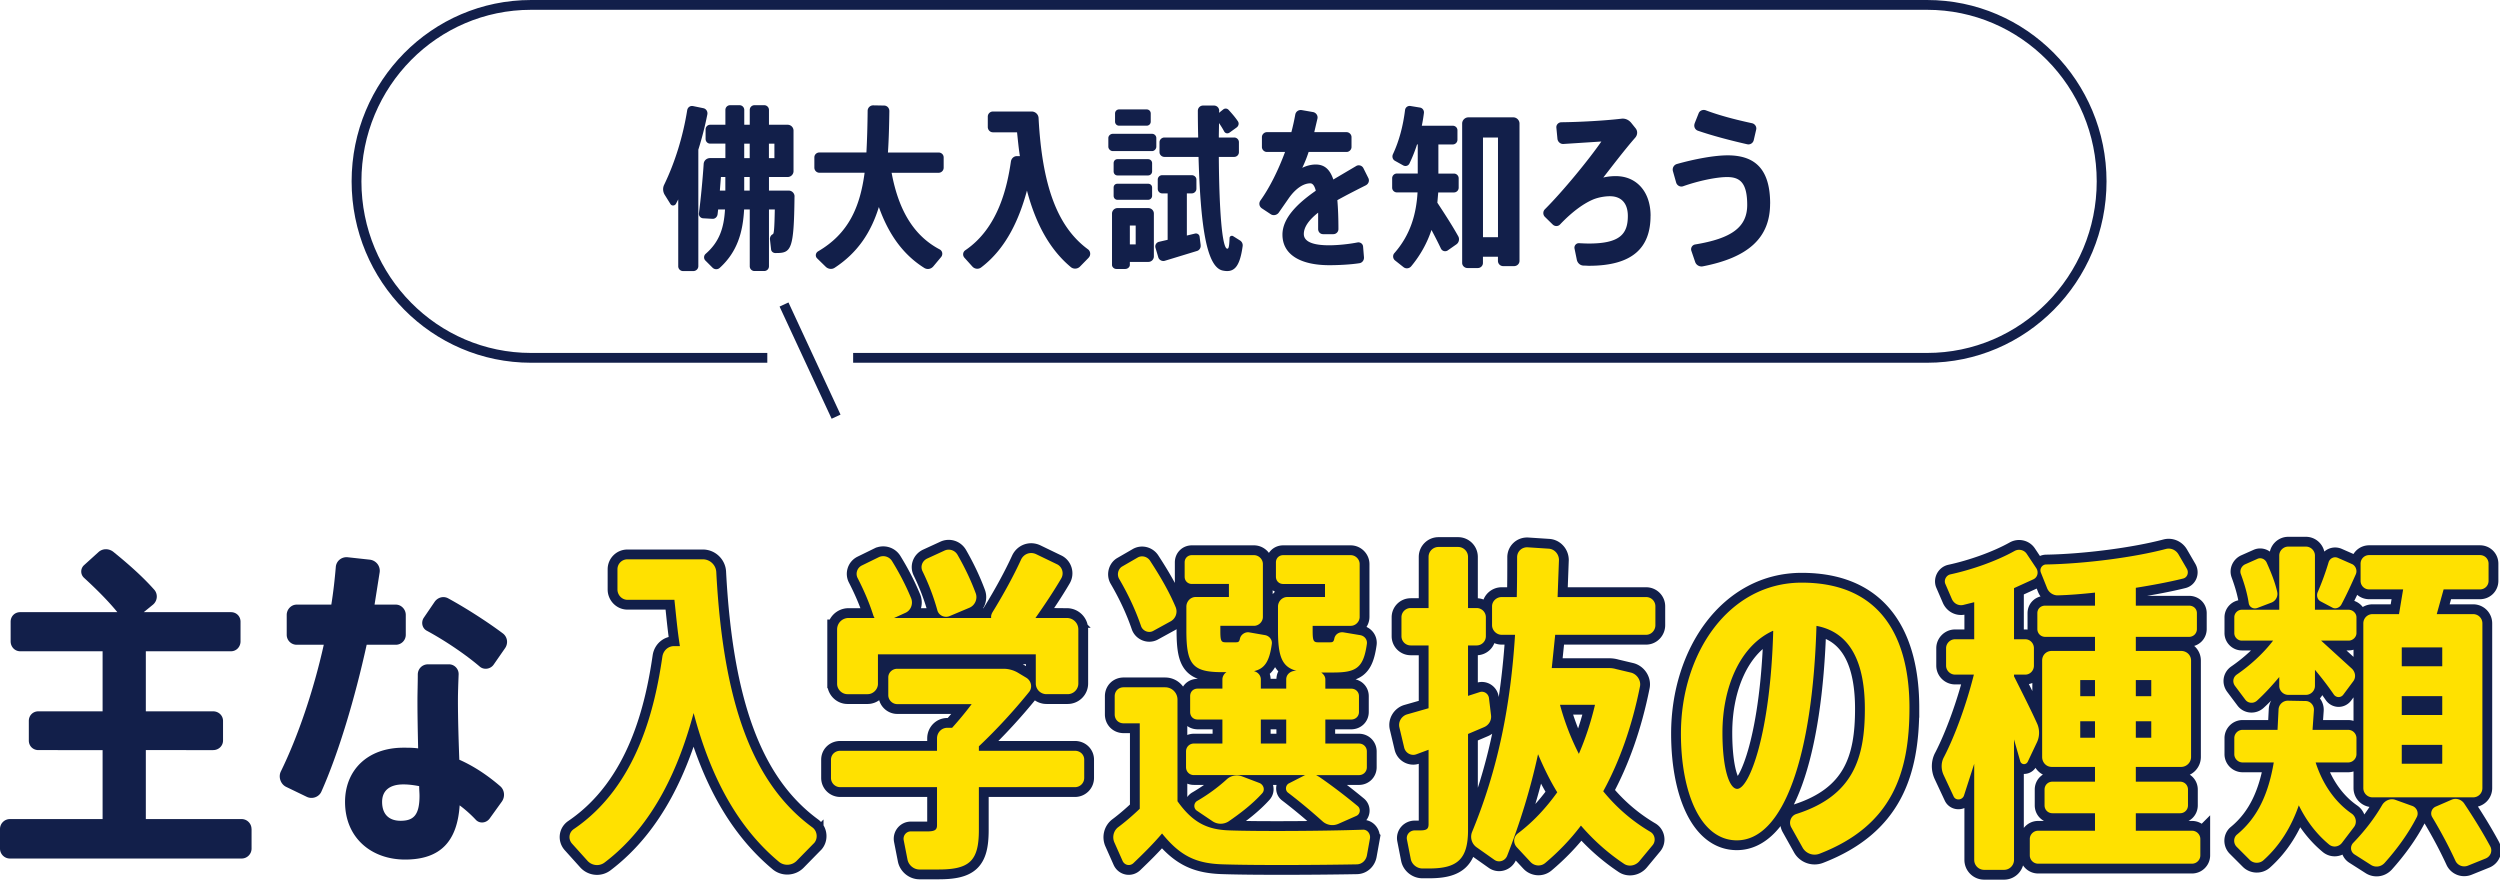<svg id="_レイヤー_2" data-name="レイヤー 2" xmlns="http://www.w3.org/2000/svg" viewBox="0 0 510 180"><defs><style>.cls-2{fill:#121f4a}.cls-4{fill:none;stroke:#121f4a;stroke-miterlimit:10;stroke-width:2px}</style></defs><g id="design"><path class="cls-4" d="M156.53 73h-48.2c-19.66 0-35.6-16.12-35.6-36s15.94-36 35.6-36h284.8c19.66 0 35.6 16.12 35.6 36s-15.94 36-35.6 36H174.04"/><path class="cls-2" d="M144.3 23.33c-.47 2.38-1.08 4.79-1.84 7.2v23.76c0 .58-.47 1.01-1.04 1.01h-2.05a.983.983 0 01-1.01-1.01V40.68l-.47.9c-.25.43-.86.47-1.12.04l-1.19-1.91c-.36-.61-.4-1.37-.11-1.98 2.27-4.68 3.89-10.04 4.72-15.26.11-.58.61-.94 1.19-.83l2.09.43c.58.11.94.68.83 1.26zm17.78 16.74c-.11 10.94-.68 11.55-3.78 11.55h-.14c-.43 0-.83-.32-.86-.76l-.22-1.94c-.07-.47.14-.94.58-1.15.22-.11.32-.86.4-5.04h-1.19v11.59c0 .54-.43.97-.97.97h-1.98c-.54 0-.97-.43-.97-.97V42.73h-1.15c-.25 4.61-1.37 8.64-4.97 11.91-.43.4-1.08.36-1.48-.04l-1.44-1.44c-.4-.4-.36-1.04.07-1.4 2.81-2.45 3.71-5.33 3.92-9.03h-1.4l-.11.97c-.07.54-.5.97-1.04.94l-1.94-.11c-.5-.04-.9-.5-.83-1.01.36-2.77.76-6.84.97-10.08.04-.68.61-1.19 1.3-1.19h3.13V29.3h-3.1c-.54 0-.94-.43-.94-.97v-1.91c0-.54.4-.97.94-.97h3.1v-3.02c0-.54.43-.97.97-.97h1.91c.54 0 .97.43.97.97v3.02h1.12v-3.02c0-.54.43-.97.97-.97h1.98c.54 0 .97.43.97.97v3.02h3.82c.65 0 1.19.54 1.19 1.19v8.28a1.2 1.2 0 01-1.19 1.19h-3.82v2.77h4.03c.65 0 1.19.54 1.19 1.19zm-14.11-3.96h-.9l-.22 2.77h1.12v-2.77zm4.97-6.8h-1.12v2.95h1.12v-2.95zm0 6.8h-1.12v2.77h1.12v-2.77zm3.92-3.85h1.12v-2.95h-1.12v2.95zm34.6 2.99h-9.57c1.48 7.99 4.75 12.96 9.79 15.62.58.29.72 1.04.32 1.55l-1.62 1.94c-.47.54-1.22.68-1.84.29-4.18-2.63-7.2-6.66-9.25-12.42-1.58 5.11-4.28 9.29-9 12.38-.58.4-1.37.29-1.87-.22l-1.73-1.69c-.43-.43-.32-1.12.22-1.44 6.16-3.6 8.53-8.96 9.47-16.02h-9.21c-.58 0-1.04-.47-1.04-1.04v-2.09c0-.58.47-1.01 1.04-1.01h9.58c.14-2.63.22-5.47.25-8.49 0-.61.5-1.12 1.12-1.12l2.23.04c.61 0 1.08.5 1.08 1.12-.04 2.95-.11 5.8-.29 8.46h10.33c.58 0 1.04.43 1.04 1.01v2.09c0 .58-.47 1.04-1.04 1.04zm30.64 17.31l-1.8 1.84c-.5.5-1.33.54-1.87.07-4.18-3.49-7.09-8.64-8.93-15.59-1.48 5.47-4.07 11.7-9.36 15.69-.54.4-1.3.32-1.76-.18l-1.62-1.8c-.43-.47-.36-1.19.18-1.55 6.73-4.57 8.53-12.92 9.29-18.11.11-.65.65-1.12 1.29-1.08h.54c-.25-1.55-.4-3.17-.58-4.86h-4.93c-.58 0-1.04-.5-1.04-1.08v-2.12c0-.58.47-1.04 1.04-1.04h7.92c.76 0 1.37.61 1.4 1.33.72 13.68 3.78 22.17 10.08 26.78.54.4.61 1.22.14 1.69zm13.79-22.64c0 .47-.4.9-.86.9H227c-.47 0-.9-.43-.9-.9v-1.76c0-.47.43-.86.9-.86h8.03c.47 0 .86.4.86.86v1.76zm-.5 13.64v8.75c0 .61-.5 1.12-1.12 1.12h-3.78v.61c0 .43-.43.83-.94.83h-1.8c-.5 0-.9-.4-.9-.83V43.57c0-.61.5-1.12 1.12-1.12h6.3c.61 0 1.12.5 1.12 1.12zm-8.21-8.6V33.3c0-.47.32-.83.79-.83h6.23c.47 0 .83.36.83.83v1.66c0 .47-.36.83-.83.83h-6.23c-.47 0-.79-.36-.79-.83zm0 3.31c0-.47.32-.79.79-.79h6.23c.47 0 .83.32.83.79v1.66c0 .47-.36.83-.83.83h-6.23c-.47 0-.79-.36-.79-.83v-1.66zm.29-13.46v-1.66c0-.47.36-.83.83-.83h5.62c.47 0 .83.36.83.83v1.66c0 .47-.36.83-.83.83h-5.62c-.47 0-.83-.36-.83-.83zm4.21 21.2h-1.19v3.85h1.19v-3.85zm13.25 4.03c.07.5-.25 1.01-.72 1.15l-6.62 2.02c-.54.14-1.15-.18-1.3-.72l-.58-1.98c-.14-.54.22-1.08.76-1.19l1.73-.4v-9.47h-1.12c-.5 0-.9-.43-.9-.94v-1.87c0-.5.4-.9.9-.9h6.05c.5 0 .94.4.94.9v1.87c0 .5-.43.94-.94.94h-1.01v8.6l1.66-.4c.43-.11.9.18.94.65l.22 1.73zm8.57.18c-.61 4.43-1.84 5.44-4.07 4.97-3.38-.72-4.54-9.54-4.93-23.18h-6.95c-.54 0-1.01-.43-1.01-.97v-2.02c0-.54.47-.97 1.01-.97h6.88c-.04-1.73-.07-3.56-.07-5.44 0-.61.47-1.08 1.08-1.08h2.2c.61 0 1.08.47 1.08 1.08 0 .14-.04.25-.04.4l.86-.68c.36-.29.83-.22 1.12.11.76.83 1.37 1.55 1.87 2.3.29.43.14.97-.25 1.26l-1.44 1.04c-.4.29-.9.18-1.12-.25-.29-.54-.65-1.12-1.04-1.69 0 1.01-.04 1.98-.04 2.95h3.13c.54 0 .97.43.97.97v2.02c0 .54-.43.97-.97.97h-3.13c.07 10.98.68 18.54 1.69 18.72.29.04.43-.25.5-2.16 0-.36.4-.58.72-.4l1.37.86c.43.25.65.72.58 1.19zm25.19-12.45c-1.87.94-3.92 1.98-5.87 3.06.14 1.66.22 3.6.22 5.9 0 .58-.47 1.04-1.04 1.04h-2.09c-.58 0-1.01-.47-1.01-1.04v-3.35c-1.73 1.37-2.92 2.84-2.92 4.36s1.76 2.3 5.15 2.3c1.66 0 3.96-.22 5.79-.58.58-.11 1.12.29 1.15.86l.18 2.16c.04.61-.36 1.15-.97 1.22-1.87.29-4.39.4-6.08.4-5.98 0-9.58-2.2-9.58-6.23 0-3.42 3.13-6.41 6.8-8.96-.25-1.04-.65-1.51-1.12-1.51-1.37 0-2.95 1.01-4.36 2.99l-2.05 2.95c-.36.54-1.12.72-1.66.36l-1.8-1.19c-.54-.36-.68-1.04-.32-1.58 1.91-2.66 3.67-6.23 5.04-9.93h-3.71c-.54 0-1.01-.47-1.01-1.01v-2.02c0-.54.47-1.01 1.01-1.01h5c.32-1.22.58-2.41.79-3.56.11-.65.68-1.04 1.33-.94l2.3.4c.61.11 1.04.72.9 1.33l-.65 2.77h6.59c.54 0 1.01.47 1.01 1.01v2.02c0 .54-.47 1.01-1.01 1.01h-7.74c-.43 1.33-.9 2.41-1.3 3.24.86-.43 1.84-.68 2.74-.68 1.76 0 2.88.94 3.6 3.06l4.64-2.74c.5-.32 1.19-.14 1.48.4l1.01 2.02c.29.54.07 1.19-.47 1.48zm18.8 10.44c.29.54.14 1.26-.36 1.62l-1.8 1.26a.947.947 0 01-1.37-.36 86.74 86.74 0 00-1.94-3.82c-.86 2.59-2.2 5.08-4.14 7.42-.4.47-1.08.54-1.55.18l-1.73-1.37c-.47-.36-.54-1.08-.14-1.51 3.28-3.74 4.46-7.96 4.72-12.38h-4.21c-.54 0-.97-.43-.97-.97v-1.91c0-.54.43-.97.97-.97h4.25v-5.94h-.14a30.3 30.3 0 01-1.55 3.89c-.22.47-.79.65-1.26.4l-1.69-.94c-.47-.25-.65-.83-.43-1.33 1.3-2.77 2.09-5.87 2.48-9.03.07-.54.54-.9 1.08-.83l1.94.32c.54.07.9.58.83 1.12-.11.86-.25 1.73-.43 2.59h6.3c.54 0 .97.4.97.94v1.91c0 .54-.43.97-.97.97h-2.92v5.94h3.17c.54 0 .97.43.97.97v1.91c0 .54-.43.97-.97.97h-3.2l-.18 2.09c1.73 2.63 3.13 4.82 4.28 6.88zm12.49-23v28c0 .61-.5 1.08-1.12 1.08h-2.2c-.61 0-1.08-.47-1.08-1.08v-.83h-3.06v1.26c0 .58-.47 1.04-1.04 1.04h-2.12c-.58 0-1.08-.47-1.08-1.04V25.2c0-.68.58-1.26 1.26-1.26h9.18c.68 0 1.26.58 1.26 1.26zm-4.39 2.84h-3.06v20.34h3.06V28.05zm31.12 15.98c0 6.52-3.67 10.19-12.56 10.19-.32 0-.68-.04-1.08-.04-.68 0-1.26-.5-1.4-1.19l-.47-2.3c-.11-.58.36-1.12.94-1.08.72.04 1.44.07 1.98.07 6.3 0 7.96-1.91 7.96-5.62 0-2.56-1.3-4.03-3.67-4.03-.9 0-2.16.18-3.28.61-1.87.76-4.25 2.38-6.88 5.15-.4.43-1.08.43-1.51 0l-1.58-1.55c-.43-.43-.43-1.12 0-1.55 3.78-3.78 9.03-10.22 11.52-13.82l-7.74.5c-.61.04-1.15-.43-1.22-1.04l-.22-2.27c-.07-.61.43-1.12 1.04-1.12 3.67-.04 8.82-.32 12.2-.72.79-.11 1.51.22 2.02.83l.9 1.12c.47.58.4 1.37-.07 1.91-2.12 2.41-4.97 6.16-6.52 8.14.94-.22 1.73-.29 2.56-.29 4.18 0 7.09 3.13 7.09 8.1zm24.39-2.48c0 7.09-4.61 11.01-13.71 12.78-.68.14-1.37-.25-1.58-.9l-.76-2.23a.993.993 0 01.76-1.33c7.38-1.22 10.62-3.49 10.62-8.06s-1.51-5.69-4.1-5.69c-2.16 0-5.83.76-8.96 1.87-.61.22-1.26-.14-1.44-.76l-.65-2.3c-.18-.65.18-1.3.83-1.48 3.6-1.01 7.59-1.76 10.33-1.76 5.76 0 8.67 2.99 8.67 9.86zm-15.41-16.34l.83-2.09c.22-.58.9-.83 1.48-.61 2.74 1.04 6.08 1.91 9.43 2.63.58.14.97.72.83 1.3l-.5 2.16c-.14.58-.72.97-1.33.83-3.46-.79-7.16-1.76-10.08-2.77-.58-.22-.86-.86-.65-1.44z"/><path class="cls-4" d="M159.94 62.12L170.56 85"/><path class="cls-2" d="M51.32 169.12v3.99c0 1.12-.91 2.03-2.03 2.03H2.03c-1.12 0-2.03-.91-2.03-2.03v-3.99c0-1.12.91-2.03 2.03-2.03h18.9v-14.07H7.84c-1.12 0-1.96-.84-1.96-1.96v-3.99c0-1.12.84-1.96 1.96-1.96h13.09v-12.25H4.13c-1.12 0-1.96-.91-1.96-2.03v-3.99c0-1.12.84-1.96 1.96-1.96h19.81c-1.89-2.31-4.2-4.62-6.79-7a1.74 1.74 0 010-2.59l2.94-2.66c.84-.77 2.1-.77 3.01-.07 3.29 2.66 6.09 5.18 8.33 7.7.84.91.7 2.31-.21 3.08l-1.89 1.54h17.78c1.12 0 1.96.84 1.96 1.96v3.99c0 1.12-.84 2.03-1.96 2.03H29.75v12.25h13.72c1.12 0 2.03.84 2.03 1.96v3.99c0 1.12-.91 1.96-2.03 1.96H29.75v14.07h19.53c1.12 0 2.03.91 2.03 2.03zm23.48-37.59c-2.38 10.85-5.74 22.12-9.24 29.96-.49 1.12-1.89 1.61-3.01 1.05l-4.2-2.03c-1.12-.56-1.61-2.03-1.05-3.15 3.43-7 6.65-16.38 8.75-25.83h-5.53c-1.12 0-2.03-.91-2.03-2.03v-4.06c0-1.12.91-2.1 2.03-2.1h7.07c.42-2.59.7-5.18.91-7.63.07-1.26 1.19-2.17 2.45-2.03l4.48.49c1.26.14 2.17 1.26 2.03 2.52l-1.05 6.65h4.34c1.12 0 2.03.98 2.03 2.1v4.06c0 1.12-.91 2.03-2.03 2.03H74.8zm27.58 31.99l-2.52 3.5c-.7.91-2.03 1.05-2.8.21a25.44 25.44 0 00-3.29-2.94c-.49 7.28-3.85 11.06-11.13 11.06-6.86 0-12.25-4.41-12.25-11.76 0-6.44 4.55-11.06 11.9-11.06 1.05 0 2.03 0 3.01.14-.07-3.22-.14-6.72-.14-9.73 0-1.54.07-3.57.07-5.32 0-1.19.91-2.1 2.1-2.1h4.27c1.12 0 2.03.98 1.96 2.1-.07 1.82-.14 3.71-.14 5.32 0 3.78.14 8.19.28 12.04 3.01 1.33 5.81 3.22 8.33 5.39.91.77 1.05 2.17.35 3.15zm-16.8-1.19c0-.56-.07-1.19-.07-1.96-1.12-.21-2.17-.35-3.22-.35-2.8 0-4.34 1.26-4.34 3.57 0 2.45 1.33 3.85 3.78 3.85 2.66 0 3.85-1.19 3.85-5.11zm17.5-30.17l-2.38 3.43c-.63.91-1.96 1.12-2.8.42-2.94-2.52-7.21-5.39-10.85-7.35-.91-.49-1.19-1.68-.63-2.59l2.24-3.29c.63-.91 1.82-1.26 2.8-.7 3.71 2.03 8.05 4.83 11.13 7.14.91.7 1.12 1.96.49 2.94z"/><path d="M166 172.06l-3.5 3.57c-.98.98-2.59 1.05-3.64.14-8.12-6.79-13.79-16.8-17.36-30.31-2.87 10.64-7.91 22.75-18.2 30.52-1.05.77-2.52.63-3.43-.35l-3.15-3.5c-.84-.91-.7-2.31.35-3.01 13.09-8.89 16.59-25.13 18.06-35.21.21-1.26 1.26-2.17 2.52-2.1h1.05c-.49-3.01-.77-6.16-1.12-9.45h-9.59c-1.12 0-2.03-.98-2.03-2.1v-4.13c0-1.12.91-2.03 2.03-2.03h15.4c1.47 0 2.66 1.19 2.73 2.59 1.4 26.6 7.35 43.12 19.6 52.09 1.05.77 1.19 2.38.28 3.29zm55.18-17.08v3.71c0 1.05-.84 1.89-1.89 1.89h-19.6v8.75c0 6.3-1.89 8.05-8.26 8.05h-3.85c-1.19 0-2.24-.91-2.45-2.03l-.77-3.92c-.21-.98.56-1.89 1.54-1.82h3.15c1.61 0 2.1-.28 2.1-1.26v-7.77h-19.74c-1.05 0-1.89-.84-1.89-1.89v-3.71c0-1.05.84-1.82 1.89-1.82h19.74v-2.52c0-1.19.91-2.17 2.1-2.17h.98c1.33-1.47 2.73-3.15 3.99-4.83h-15.19c-.98 0-1.82-.84-1.82-1.82v-3.64c0-.98.84-1.75 1.82-1.75h21.7c.98 0 2.03.28 2.87.77l1.75 1.05c1.05.63 1.33 2.03.56 2.94-2.94 3.64-6.51 7.56-10.22 11.06v.91h19.6c1.05 0 1.89.77 1.89 1.82zm-50.41-15.47v-11.13a2.33 2.33 0 012.31-2.31h5.32l-.21-.42c-.77-2.45-1.82-4.97-3.22-7.7-.49-.91-.14-2.1.84-2.59l3.43-1.68a2.11 2.11 0 012.73.77c1.68 2.73 2.94 5.25 3.92 7.63.42 1.12-.07 2.45-1.19 2.94l-2.31 1.05h19.81c-.07-.42.07-.84.28-1.19 2.24-3.64 4.34-7.49 5.81-10.71.56-1.19 1.89-1.68 3.08-1.12l4.2 2.03c1.12.49 1.54 1.89.91 2.94-1.47 2.52-3.29 5.25-5.25 8.05h6.44a2.33 2.33 0 012.31 2.31v11.06c0 1.19-.98 2.17-2.17 2.17h-4.34a2.18 2.18 0 01-2.17-2.17v-5.95h-32.2v6.02c0 1.12-.98 2.1-2.1 2.1h-4.13c-1.12 0-2.1-.98-2.1-2.1zm17.43-22.96c-.49-.98-.07-2.1.91-2.59l3.5-1.61c.98-.49 2.17-.14 2.73.84 1.61 2.8 2.8 5.39 3.71 7.84.42 1.12-.14 2.45-1.26 2.94l-3.99 1.68c-1.05.49-2.31-.07-2.59-1.19-.7-2.52-1.68-5.18-3.01-7.91zm91.28 54.46l-.63 3.5c-.21 1.05-1.05 1.82-2.1 1.82-7.56.14-20.72.21-27.16 0-5.46-.14-8.75-1.61-12.53-6.3-2.03 2.38-3.99 4.27-5.81 6.02-.7.7-1.82.49-2.24-.42l-1.68-3.78c-.49-1.12-.14-2.45.84-3.15 1.4-1.05 2.87-2.31 4.34-3.71v-17.43h-3.29c-1.05 0-1.82-.77-1.82-1.82v-3.71c0-1.05.77-1.82 1.82-1.82h8.47c1.4 0 2.52 1.12 2.52 2.52v20.72c3.22 4.55 6.3 5.81 10.57 5.95 5.81.21 19.39.14 27.23-.14.91-.07 1.61.84 1.47 1.75zm-51.18-52.93c-.49-.84-.21-2.03.63-2.52l3.15-1.82c.84-.49 1.96-.21 2.52.63 2.24 3.43 3.99 6.51 5.25 9.52a2.3 2.3 0 01-1.05 2.87l-3.57 1.96c-.91.49-2.1 0-2.45-.98-1.05-3.08-2.52-6.3-4.48-9.66zm13.37-.42v-2.94c0-.84.63-1.47 1.47-1.47h12.67c.98 0 1.82.84 1.82 1.82v10.78c0 .98-.84 1.82-1.82 1.82h-6.86v.98c0 2.03.14 2.38 1.05 2.38h2.1c.49 0 .7-.07.84-.7.14-.84 1.05-1.47 1.89-1.33l3.22.56c.84.14 1.54.91 1.4 1.82-.49 3.57-1.47 5.04-3.64 5.53.84.21 1.4.91 1.4 1.68v1.89h5.18v-1.89c0-.98.84-1.75 1.96-1.75h.14c-3.01-.77-3.78-3.01-3.78-8.26v-4.83c0-1.05.84-1.96 1.89-1.96h7.7v-2.66h-8.54c-.84 0-1.47-.63-1.47-1.47v-2.94c0-.84.63-1.47 1.47-1.47h13.79c.98 0 1.82.84 1.82 1.82v10.78c0 .98-.84 1.82-1.82 1.82h-7.77v.91c0 2.1.14 2.45 1.12 2.45h2.38c.56 0 .77-.07.91-.7.14-.91.98-1.47 1.89-1.33l3.36.56c.91.14 1.54.91 1.4 1.82-.7 4.97-2.24 5.81-6.93 5.81h-2.38c.49.35.84.84.84 1.4v1.89h5.25c.91 0 1.61.63 1.61 1.54v3.22c0 .91-.7 1.54-1.61 1.54h-5.25v4.9h6.86c.91 0 1.61.7 1.61 1.61v3.22c0 .91-.7 1.61-1.61 1.61h-8.75l.63.35c2.94 2.03 5.46 3.99 7.84 5.95.7.56.56 1.68-.28 2.03l-3.64 1.61a3.01 3.01 0 01-3.29-.56c-2.03-1.82-4.34-3.78-7-5.81-.63-.49-.49-1.54.21-1.89l3.15-1.61c.07-.07.21-.07.28-.07h-22.82c-.91 0-1.61-.7-1.61-1.61v-3.22c0-.91.7-1.61 1.61-1.61h5.81v-4.9h-5.04c-.91 0-1.54-.63-1.54-1.54v-3.22c0-.91.63-1.54 1.54-1.54h5.04v-1.89c0-.56.35-1.19.84-1.47h-.91c-6.02 0-7.28-1.54-7.28-8.47v-4.9c0-1.05.84-1.96 1.89-1.96h6.79v-2.66h-7.56c-.84 0-1.47-.63-1.47-1.47zm15.26 42.07c.84.35 1.19 1.4.56 2.1-1.96 2.17-4.41 4.06-6.86 5.74-.98.63-2.24.63-3.22 0l-3.22-2.17c-.77-.49-.7-1.61.07-2.03 2.17-1.26 4.27-2.8 6.02-4.41.84-.77 2.1-.98 3.15-.56l3.5 1.33zm.28-8.05h5.18v-4.9h-5.18v4.9zm45.56-3.35l-3.29 1.4v19.6c0 5.95-2.17 7.84-7.91 7.84h-1.4c-1.12 0-2.17-.84-2.38-1.96l-.77-3.92c-.21-.98.56-1.89 1.61-1.89h1.12c1.26 0 1.68-.28 1.68-1.26v-15.19l-2.45.91c-1.05.42-2.24-.21-2.52-1.33l-.98-4.13c-.28-1.12.42-2.31 1.54-2.66l4.41-1.26v-12.81h-3.64c-1.05 0-1.89-.84-1.89-1.89v-3.85c0-1.05.84-1.89 1.89-1.89h3.64v-10.43c0-1.12.91-2.03 2.03-2.03h3.99c1.12 0 2.03.91 2.03 2.03v10.43h1.75c1.05 0 1.89.84 1.89 1.89v3.85c0 1.05-.84 1.89-1.89 1.89h-1.75v10.29l2.38-.77c.84-.28 1.75.28 1.89 1.19l.42 3.5c.14 1.05-.42 2.03-1.4 2.45zm14.49-18.83l-.7 6.79h11.76c.49 0 .91.07 1.4.21l2.94.7c1.26.28 2.17 1.61 1.89 2.87-1.61 8.05-4.13 15.19-7.49 21.35 2.8 3.43 6.02 6.16 9.59 8.26.98.56 1.19 1.89.49 2.73l-2.73 3.29c-.77.91-2.17 1.19-3.15.49-3.15-2.1-6.09-4.69-8.75-7.77-2.17 2.87-4.62 5.39-7.28 7.63-.91.77-2.24.63-3.01-.21l-2.8-3.01c-.77-.84-.7-2.1.21-2.8 3.08-2.31 5.74-5.18 8.05-8.4-1.47-2.38-2.73-4.97-3.92-7.77-1.54 7.07-3.64 13.93-6.3 20.72-.42 1.05-1.68 1.47-2.59.84l-3.57-2.52a2.64 2.64 0 01-.98-3.22c5.32-12.88 7.84-25.83 8.75-40.18h-2.73c-1.05 0-1.96-.91-1.96-1.96v-3.85c0-1.05.91-1.89 1.96-1.89h3.08c.07-2.66.07-5.39.07-8.12 0-1.19.98-2.1 2.17-2.03l4.27.28c1.19.07 2.1 1.12 2.1 2.31l-.28 7.56h18.06c1.05 0 1.89.84 1.89 1.89v3.85c0 1.05-.84 1.96-1.89 1.96h-18.55zm.98 14.28c.98 3.64 2.31 7 3.85 10.01 1.33-3.08 2.45-6.44 3.29-10.01h-7.14zm71.29.63c0 13.23-3.5 24.01-18.34 29.75-1.26.49-2.73 0-3.43-1.19l-2.31-4.13c-.63-1.05-.14-2.45 1.05-2.8 11.55-3.71 13.93-11.34 13.93-21.42 0-9.24-2.8-15.61-9.87-16.94-.77 26.39-6.65 43.75-16.24 43.75-7.49 0-11.41-9.87-11.41-21.77 0-16.45 9.8-30.8 24.64-30.8 16.38 0 21.98 11.48 21.98 25.55zm-27.79-15.75c-6.86 3.08-10.36 11.69-10.36 20.79 0 7.35 1.4 11.48 3.01 11.48 2.45 0 6.79-11.2 7.35-32.27zm53.81 22.75l-1.89 3.99c-.35.7-1.33.63-1.54-.14l-1.26-4.41v24.57c0 1.12-.91 2.03-2.03 2.03h-4.06c-1.12 0-2.03-.91-2.03-2.03v-19.6l-2.1 6.51c-.35.91-1.68 1.05-2.1.14l-2.03-4.34c-.56-1.19-.56-2.59.07-3.71 2.31-4.48 4.62-10.92 6.09-16.8h-3.85c-.98 0-1.82-.84-1.82-1.82v-3.57c0-.98.84-1.82 1.82-1.82h3.92v-7.56l-2.24.56c-.98.21-1.89-.28-2.31-1.19l-1.33-3.08c-.35-.77.14-1.75.98-1.96 4.55-.98 9.59-2.8 13.09-4.76.84-.49 1.96-.28 2.52.56l1.96 2.94c.49.77.28 1.82-.56 2.24l-3.99 1.82v10.43h2.31c.98 0 1.75.84 1.75 1.82v3.57c0 .98-.77 1.82-1.75 1.82h-2.31v.35c1.68 3.36 3.43 6.79 4.69 9.59.56 1.19.56 2.66 0 3.85zm33.32 19.74v3.36c0 .91-.77 1.68-1.68 1.68h-31.43c-.91 0-1.68-.77-1.68-1.68v-3.36c0-.91.77-1.68 1.68-1.68h11.62v-3.57h-8.68c-.91 0-1.61-.7-1.61-1.61v-3.22c0-.91.7-1.61 1.61-1.61h8.68v-3.01h-8.82c-1.12 0-1.96-.91-1.96-2.03v-19.67c0-1.12.84-1.96 1.96-1.96h8.82v-2.87h-10.15c-.91 0-1.61-.7-1.61-1.61v-3.22c0-.91.7-1.54 1.61-1.54h10.15v-2.66c-2.59.28-5.11.49-7.49.56-.98.07-1.96-.56-2.31-1.54l-1.26-3.15c-.28-.77.28-1.61 1.12-1.61 7.98-.14 17.99-1.47 24.36-3.15.98-.28 2.03.14 2.59 1.05l1.75 3.01c.42.77.07 1.75-.77 1.96-2.8.7-6.16 1.33-9.66 1.89v3.64h10.85c.91 0 1.61.63 1.61 1.54v3.22c0 .91-.7 1.61-1.61 1.61h-10.85v2.87h9.24c1.12 0 2.03.84 2.03 1.96v19.67c0 1.12-.91 2.03-2.03 2.03h-9.24v3.01h9.03c.91 0 1.61.7 1.61 1.61v3.22c0 .91-.7 1.61-1.61 1.61h-9.03v3.57h11.48c.91 0 1.68.77 1.68 1.68zm-21.49-32.41h-3.01v3.29h3.01v-3.29zm0 8.4h-3.01v3.36h3.01v-3.36zm8.33-5.11h3.15v-3.29h-3.15v3.29zm0 8.47h3.15v-3.36h-3.15v3.36zm28-19.81h-6.37c-.84 0-1.54-.7-1.54-1.54v-3.22c0-.84.7-1.54 1.54-1.54h7.63v-11.06c0-.98.84-1.82 1.82-1.82h3.64c.98 0 1.82.84 1.82 1.82v11.06h6.86c.84 0 1.61.7 1.61 1.54v3.22c0 .84-.77 1.54-1.61 1.54h-5.6l6.3 5.74c.7.7.84 1.75.28 2.52l-2.03 2.73c-.49.7-1.47.7-1.96 0a64.875 64.875 0 00-3.85-5.04v3.29c0 .98-.84 1.82-1.82 1.82h-3.64c-.98 0-1.82-.84-1.82-1.82v-1.82c-1.47 1.75-3.01 3.43-4.55 4.83-.7.63-1.82.56-2.38-.21l-2.1-2.8c-.56-.77-.42-1.75.35-2.31 2.66-1.82 5.39-4.27 7.42-6.93zm16.52 38.01l-2.45 3.22c-.63.84-1.82 1.05-2.66.35-2.45-2.03-4.55-4.69-6.16-7.98-1.54 4.41-3.85 8.19-7.21 11.2-.77.7-2.03.7-2.8-.07l-2.66-2.66c-.7-.7-.7-1.89.07-2.52 4.34-3.57 6.44-8.54 7.49-14.7h-6.37c-.91 0-1.68-.77-1.68-1.68v-3.29c0-.91.77-1.68 1.68-1.68h7.14l.21-4.2c.07-.98.91-1.75 1.89-1.75l3.64.07c.98 0 1.75.91 1.68 1.89l-.28 3.99h7.28c.91 0 1.68.77 1.68 1.68v3.29c0 .91-.77 1.68-1.68 1.68h-6.65c1.54 4.76 4.2 8.26 7.35 10.43.91.63 1.12 1.89.49 2.73zm-23.1-51.6c-.28-.77.14-1.61.84-1.96l2.52-1.12c.7-.35 1.54 0 1.89.7.98 2.17 1.75 4.13 2.17 6.02.21.91-.28 1.82-1.12 2.17l-2.94 1.12c-.77.28-1.61-.14-1.75-.98-.28-1.89-.84-3.85-1.61-5.95zm15.68 3.71c.91-2.1 1.68-4.27 2.24-6.16.28-.77 1.12-1.19 1.89-.84l2.87 1.26c.77.35 1.12 1.33.77 2.1-.84 1.89-1.82 4.06-2.94 6.16-.35.63-1.19.98-1.82.63l-2.38-1.26c-.7-.35-.91-1.19-.63-1.89zm20.23 45.85c-1.75 3.43-4.13 6.65-6.58 9.38-.77.84-1.96.98-2.87.35l-3.29-2.1c-.84-.56-.91-1.68-.21-2.38 2.17-2.24 4.27-4.9 5.88-7.7.56-.91 1.68-1.4 2.66-1.05l3.5 1.26c.91.35 1.33 1.4.91 2.24zm-11.48-48.17v-3.5c0-.98.77-1.75 1.75-1.75h22.61c.98 0 1.75.77 1.75 1.75v3.5c0 .98-.77 1.75-1.75 1.75h-7.42l-1.4 5.04h7.42c1.05 0 1.89.84 1.89 1.89v33.6c0 1.05-.84 1.89-1.89 1.89h-20.51c-1.05 0-1.89-.84-1.89-1.89v-33.6c0-1.05.84-1.89 1.89-1.89h5.39l.84-5.04h-6.93c-.98 0-1.75-.77-1.75-1.75zm8.4 13.58v3.85h8.26v-3.85h-8.26zm8.26 9.94h-8.26v3.85h8.26v-3.85zm0 9.94h-8.26v3.85h8.26v-3.85zm8.89 23.17l-3.64 1.47c-1.05.42-2.17-.07-2.59-1.05-1.26-2.73-2.8-5.67-4.69-8.82-.49-.77-.14-1.82.7-2.17l3.22-1.4c.91-.42 2.03-.07 2.59.77 2.1 3.15 3.85 6.02 5.32 8.75.49.91.07 2.03-.91 2.45z" stroke-width="4" fill="none" stroke="#121f4a"/><path d="M166 172.06l-3.5 3.57c-.98.98-2.59 1.05-3.64.14-8.12-6.79-13.79-16.8-17.36-30.31-2.87 10.64-7.91 22.75-18.2 30.52-1.05.77-2.52.63-3.43-.35l-3.15-3.5c-.84-.91-.7-2.31.35-3.01 13.09-8.89 16.59-25.13 18.06-35.21.21-1.26 1.26-2.17 2.52-2.1h1.05c-.49-3.01-.77-6.16-1.12-9.45h-9.59c-1.12 0-2.03-.98-2.03-2.1v-4.13c0-1.12.91-2.03 2.03-2.03h15.4c1.47 0 2.66 1.19 2.73 2.59 1.4 26.6 7.35 43.12 19.6 52.09 1.05.77 1.19 2.38.28 3.29zm55.18-17.08v3.71c0 1.05-.84 1.89-1.89 1.89h-19.6v8.75c0 6.3-1.89 8.05-8.26 8.05h-3.85c-1.19 0-2.24-.91-2.45-2.03l-.77-3.92c-.21-.98.56-1.89 1.54-1.82h3.15c1.61 0 2.1-.28 2.1-1.26v-7.77h-19.74c-1.05 0-1.89-.84-1.89-1.89v-3.71c0-1.05.84-1.82 1.89-1.82h19.74v-2.52c0-1.19.91-2.17 2.1-2.17h.98c1.33-1.47 2.73-3.15 3.99-4.83h-15.19c-.98 0-1.82-.84-1.82-1.82v-3.64c0-.98.84-1.75 1.82-1.75h21.7c.98 0 2.03.28 2.87.77l1.75 1.05c1.05.63 1.33 2.03.56 2.94-2.94 3.64-6.51 7.56-10.22 11.06v.91h19.6c1.05 0 1.89.77 1.89 1.82zm-50.41-15.47v-11.13a2.33 2.33 0 012.31-2.31h5.32l-.21-.42c-.77-2.45-1.82-4.97-3.22-7.7-.49-.91-.14-2.1.84-2.59l3.43-1.68a2.11 2.11 0 012.73.77c1.68 2.73 2.94 5.25 3.92 7.63.42 1.12-.07 2.45-1.19 2.94l-2.31 1.05h19.81c-.07-.42.07-.84.28-1.19 2.24-3.64 4.34-7.49 5.81-10.71.56-1.19 1.89-1.68 3.08-1.12l4.2 2.03c1.12.49 1.54 1.89.91 2.94-1.47 2.52-3.29 5.25-5.25 8.05h6.44a2.33 2.33 0 012.31 2.31v11.06c0 1.19-.98 2.17-2.17 2.17h-4.34a2.18 2.18 0 01-2.17-2.17v-5.95h-32.2v6.02c0 1.12-.98 2.1-2.1 2.1h-4.13c-1.12 0-2.1-.98-2.1-2.1zm17.43-22.96c-.49-.98-.07-2.1.91-2.59l3.5-1.61c.98-.49 2.17-.14 2.73.84 1.61 2.8 2.8 5.39 3.71 7.84.42 1.12-.14 2.45-1.26 2.94l-3.99 1.68c-1.05.49-2.31-.07-2.59-1.19-.7-2.52-1.68-5.18-3.01-7.91zm91.28 54.46l-.63 3.5c-.21 1.05-1.05 1.82-2.1 1.82-7.56.14-20.72.21-27.16 0-5.46-.14-8.75-1.61-12.53-6.3-2.03 2.38-3.99 4.27-5.81 6.02-.7.7-1.82.49-2.24-.42l-1.68-3.78c-.49-1.12-.14-2.45.84-3.15 1.4-1.05 2.87-2.31 4.34-3.71v-17.43h-3.29c-1.05 0-1.82-.77-1.82-1.82v-3.71c0-1.05.77-1.82 1.82-1.82h8.47c1.4 0 2.52 1.12 2.52 2.52v20.72c3.22 4.55 6.3 5.81 10.57 5.95 5.81.21 19.39.14 27.23-.14.91-.07 1.61.84 1.47 1.75zm-51.18-52.93c-.49-.84-.21-2.03.63-2.52l3.15-1.82c.84-.49 1.96-.21 2.52.63 2.24 3.43 3.99 6.51 5.25 9.52a2.3 2.3 0 01-1.05 2.87l-3.57 1.96c-.91.49-2.1 0-2.45-.98-1.05-3.08-2.52-6.3-4.48-9.66zm13.37-.42v-2.94c0-.84.63-1.47 1.47-1.47h12.67c.98 0 1.82.84 1.82 1.82v10.78c0 .98-.84 1.82-1.82 1.82h-6.86v.98c0 2.03.14 2.38 1.05 2.38h2.1c.49 0 .7-.07.84-.7.14-.84 1.05-1.47 1.89-1.33l3.22.56c.84.14 1.54.91 1.4 1.82-.49 3.57-1.47 5.04-3.64 5.53.84.21 1.4.91 1.4 1.68v1.89h5.18v-1.89c0-.98.84-1.75 1.96-1.75h.14c-3.01-.77-3.78-3.01-3.78-8.26v-4.83c0-1.05.84-1.96 1.89-1.96h7.7v-2.66h-8.54c-.84 0-1.47-.63-1.47-1.47v-2.94c0-.84.63-1.47 1.47-1.47h13.79c.98 0 1.82.84 1.82 1.82v10.78c0 .98-.84 1.82-1.82 1.82h-7.77v.91c0 2.1.14 2.45 1.12 2.45h2.38c.56 0 .77-.07.91-.7.14-.91.98-1.47 1.89-1.33l3.36.56c.91.14 1.54.91 1.4 1.82-.7 4.97-2.24 5.81-6.93 5.81h-2.38c.49.35.84.84.84 1.4v1.89h5.25c.91 0 1.61.63 1.61 1.54v3.22c0 .91-.7 1.54-1.61 1.54h-5.25v4.9h6.86c.91 0 1.61.7 1.61 1.61v3.22c0 .91-.7 1.61-1.61 1.61h-8.75l.63.35c2.94 2.03 5.46 3.99 7.84 5.95.7.56.56 1.68-.28 2.03l-3.64 1.61a3.01 3.01 0 01-3.29-.56c-2.03-1.82-4.34-3.78-7-5.81-.63-.49-.49-1.54.21-1.89l3.15-1.61c.07-.07.21-.07.28-.07h-22.82c-.91 0-1.61-.7-1.61-1.61v-3.22c0-.91.7-1.61 1.61-1.61h5.81v-4.9h-5.04c-.91 0-1.54-.63-1.54-1.54v-3.22c0-.91.63-1.54 1.54-1.54h5.04v-1.89c0-.56.35-1.19.84-1.47h-.91c-6.02 0-7.28-1.54-7.28-8.47v-4.9c0-1.05.84-1.96 1.89-1.96h6.79v-2.66h-7.56c-.84 0-1.47-.63-1.47-1.47zm15.26 42.07c.84.35 1.19 1.4.56 2.1-1.96 2.17-4.41 4.06-6.86 5.74-.98.63-2.24.63-3.22 0l-3.22-2.17c-.77-.49-.7-1.61.07-2.03 2.17-1.26 4.27-2.8 6.02-4.41.84-.77 2.1-.98 3.15-.56l3.5 1.33zm.28-8.05h5.18v-4.9h-5.18v4.9zm45.56-3.35l-3.29 1.4v19.6c0 5.95-2.17 7.84-7.91 7.84h-1.4c-1.12 0-2.17-.84-2.38-1.96l-.77-3.92c-.21-.98.56-1.89 1.61-1.89h1.12c1.26 0 1.68-.28 1.68-1.26v-15.19l-2.45.91c-1.05.42-2.24-.21-2.52-1.33l-.98-4.13c-.28-1.12.42-2.31 1.54-2.66l4.41-1.26v-12.81h-3.64c-1.05 0-1.89-.84-1.89-1.89v-3.85c0-1.05.84-1.89 1.89-1.89h3.64v-10.43c0-1.12.91-2.03 2.03-2.03h3.99c1.12 0 2.03.91 2.03 2.03v10.43h1.75c1.05 0 1.89.84 1.89 1.89v3.85c0 1.05-.84 1.89-1.89 1.89h-1.75v10.29l2.38-.77c.84-.28 1.75.28 1.89 1.19l.42 3.5c.14 1.05-.42 2.03-1.4 2.45zm14.49-18.83l-.7 6.79h11.76c.49 0 .91.07 1.4.21l2.94.7c1.26.28 2.17 1.61 1.89 2.87-1.61 8.05-4.13 15.19-7.49 21.35 2.8 3.43 6.02 6.16 9.59 8.26.98.56 1.19 1.89.49 2.73l-2.73 3.29c-.77.91-2.17 1.19-3.15.49-3.15-2.1-6.09-4.69-8.75-7.77-2.17 2.87-4.62 5.39-7.28 7.63-.91.77-2.24.63-3.01-.21l-2.8-3.01c-.77-.84-.7-2.1.21-2.8 3.08-2.31 5.74-5.18 8.05-8.4-1.47-2.38-2.73-4.97-3.92-7.77-1.54 7.07-3.64 13.93-6.3 20.72-.42 1.05-1.68 1.47-2.59.84l-3.57-2.52a2.64 2.64 0 01-.98-3.22c5.32-12.88 7.84-25.83 8.75-40.18h-2.73c-1.05 0-1.96-.91-1.96-1.96v-3.85c0-1.05.91-1.89 1.96-1.89h3.08c.07-2.66.07-5.39.07-8.12 0-1.19.98-2.1 2.17-2.03l4.27.28c1.19.07 2.1 1.12 2.1 2.31l-.28 7.56h18.06c1.05 0 1.89.84 1.89 1.89v3.85c0 1.05-.84 1.96-1.89 1.96h-18.55zm.98 14.28c.98 3.64 2.31 7 3.85 10.01 1.33-3.08 2.45-6.44 3.29-10.01h-7.14zm71.29.63c0 13.23-3.5 24.01-18.34 29.75-1.26.49-2.73 0-3.43-1.19l-2.31-4.13c-.63-1.05-.14-2.45 1.05-2.8 11.55-3.71 13.93-11.34 13.93-21.42 0-9.24-2.8-15.61-9.87-16.94-.77 26.39-6.65 43.75-16.24 43.75-7.49 0-11.41-9.87-11.41-21.77 0-16.45 9.8-30.8 24.64-30.8 16.38 0 21.98 11.48 21.98 25.55zm-27.79-15.75c-6.86 3.08-10.36 11.69-10.36 20.79 0 7.35 1.4 11.48 3.01 11.48 2.45 0 6.79-11.2 7.35-32.27zm53.81 22.75l-1.89 3.99c-.35.7-1.33.63-1.54-.14l-1.26-4.41v24.57c0 1.12-.91 2.03-2.03 2.03h-4.06c-1.12 0-2.03-.91-2.03-2.03v-19.6l-2.1 6.51c-.35.91-1.68 1.05-2.1.14l-2.03-4.34c-.56-1.19-.56-2.59.07-3.71 2.31-4.48 4.62-10.92 6.09-16.8h-3.85c-.98 0-1.82-.84-1.82-1.82v-3.57c0-.98.84-1.82 1.82-1.82h3.92v-7.56l-2.24.56c-.98.21-1.89-.28-2.31-1.19l-1.33-3.08c-.35-.77.14-1.75.98-1.96 4.55-.98 9.59-2.8 13.09-4.76.84-.49 1.96-.28 2.52.56l1.96 2.94c.49.77.28 1.82-.56 2.24l-3.99 1.82v10.43h2.31c.98 0 1.75.84 1.75 1.82v3.57c0 .98-.77 1.82-1.75 1.82h-2.31v.35c1.68 3.36 3.43 6.79 4.69 9.59.56 1.19.56 2.66 0 3.85zm33.32 19.74v3.36c0 .91-.77 1.68-1.68 1.68h-31.43c-.91 0-1.68-.77-1.68-1.68v-3.36c0-.91.77-1.68 1.68-1.68h11.62v-3.57h-8.68c-.91 0-1.61-.7-1.61-1.61v-3.22c0-.91.7-1.61 1.61-1.61h8.68v-3.01h-8.82c-1.12 0-1.96-.91-1.96-2.03v-19.67c0-1.12.84-1.96 1.96-1.96h8.82v-2.87h-10.15c-.91 0-1.61-.7-1.61-1.61v-3.22c0-.91.7-1.54 1.61-1.54h10.15v-2.66c-2.59.28-5.11.49-7.49.56-.98.07-1.96-.56-2.31-1.54l-1.26-3.15c-.28-.77.28-1.61 1.12-1.61 7.98-.14 17.99-1.47 24.36-3.15.98-.28 2.03.14 2.59 1.05l1.75 3.01c.42.77.07 1.75-.77 1.96-2.8.7-6.16 1.33-9.66 1.89v3.64h10.85c.91 0 1.61.63 1.61 1.54v3.22c0 .91-.7 1.61-1.61 1.61h-10.85v2.87h9.24c1.12 0 2.03.84 2.03 1.96v19.67c0 1.12-.91 2.03-2.03 2.03h-9.24v3.01h9.03c.91 0 1.61.7 1.61 1.61v3.22c0 .91-.7 1.61-1.61 1.61h-9.03v3.57h11.48c.91 0 1.68.77 1.68 1.68zm-21.49-32.41h-3.01v3.29h3.01v-3.29zm0 8.4h-3.01v3.36h3.01v-3.36zm8.33-5.11h3.15v-3.29h-3.15v3.29zm0 8.47h3.15v-3.36h-3.15v3.36zm28-19.81h-6.37c-.84 0-1.54-.7-1.54-1.54v-3.22c0-.84.7-1.54 1.54-1.54h7.63v-11.06c0-.98.84-1.82 1.82-1.82h3.64c.98 0 1.82.84 1.82 1.82v11.06h6.86c.84 0 1.61.7 1.61 1.54v3.22c0 .84-.77 1.54-1.61 1.54h-5.6l6.3 5.74c.7.7.84 1.75.28 2.52l-2.03 2.73c-.49.7-1.47.7-1.96 0a64.875 64.875 0 00-3.85-5.04v3.29c0 .98-.84 1.82-1.82 1.82h-3.64c-.98 0-1.82-.84-1.82-1.82v-1.82c-1.47 1.75-3.01 3.43-4.55 4.83-.7.63-1.82.56-2.38-.21l-2.1-2.8c-.56-.77-.42-1.75.35-2.31 2.66-1.82 5.39-4.27 7.42-6.93zm16.52 38.01l-2.45 3.22c-.63.84-1.82 1.05-2.66.35-2.45-2.03-4.55-4.69-6.16-7.98-1.54 4.41-3.85 8.19-7.21 11.2-.77.7-2.03.7-2.8-.07l-2.66-2.66c-.7-.7-.7-1.89.07-2.52 4.34-3.57 6.44-8.54 7.49-14.7h-6.37c-.91 0-1.68-.77-1.68-1.68v-3.29c0-.91.77-1.68 1.68-1.68h7.14l.21-4.2c.07-.98.91-1.75 1.89-1.75l3.64.07c.98 0 1.75.91 1.68 1.89l-.28 3.99h7.28c.91 0 1.68.77 1.68 1.68v3.29c0 .91-.77 1.68-1.68 1.68h-6.65c1.54 4.76 4.2 8.26 7.35 10.43.91.63 1.12 1.89.49 2.73zm-23.1-51.6c-.28-.77.14-1.61.84-1.96l2.52-1.12c.7-.35 1.54 0 1.89.7.98 2.17 1.75 4.13 2.17 6.02.21.91-.28 1.82-1.12 2.17l-2.94 1.12c-.77.28-1.61-.14-1.75-.98-.28-1.89-.84-3.85-1.61-5.95zm15.68 3.71c.91-2.1 1.68-4.27 2.24-6.16.28-.77 1.12-1.19 1.89-.84l2.87 1.26c.77.35 1.12 1.33.77 2.1-.84 1.89-1.82 4.06-2.94 6.16-.35.63-1.19.98-1.82.63l-2.38-1.26c-.7-.35-.91-1.19-.63-1.89zm20.23 45.85c-1.75 3.43-4.13 6.65-6.58 9.38-.77.84-1.96.98-2.87.35l-3.29-2.1c-.84-.56-.91-1.68-.21-2.38 2.17-2.24 4.27-4.9 5.88-7.7.56-.91 1.68-1.4 2.66-1.05l3.5 1.26c.91.35 1.33 1.4.91 2.24zm-11.48-48.17v-3.5c0-.98.77-1.75 1.75-1.75h22.61c.98 0 1.75.77 1.75 1.75v3.5c0 .98-.77 1.75-1.75 1.75h-7.42l-1.4 5.04h7.42c1.05 0 1.89.84 1.89 1.89v33.6c0 1.05-.84 1.89-1.89 1.89h-20.51c-1.05 0-1.89-.84-1.89-1.89v-33.6c0-1.05.84-1.89 1.89-1.89h5.39l.84-5.04h-6.93c-.98 0-1.75-.77-1.75-1.75zm8.4 13.58v3.85h8.26v-3.85h-8.26zm8.26 9.94h-8.26v3.85h8.26v-3.85zm0 9.94h-8.26v3.85h8.26v-3.85zm8.89 23.17l-3.64 1.47c-1.05.42-2.17-.07-2.59-1.05-1.26-2.73-2.8-5.67-4.69-8.82-.49-.77-.14-1.82.7-2.17l3.22-1.4c.91-.42 2.03-.07 2.59.77 2.1 3.15 3.85 6.02 5.32 8.75.49.91.07 2.03-.91 2.45z" fill="#ffe100"/></g></svg>